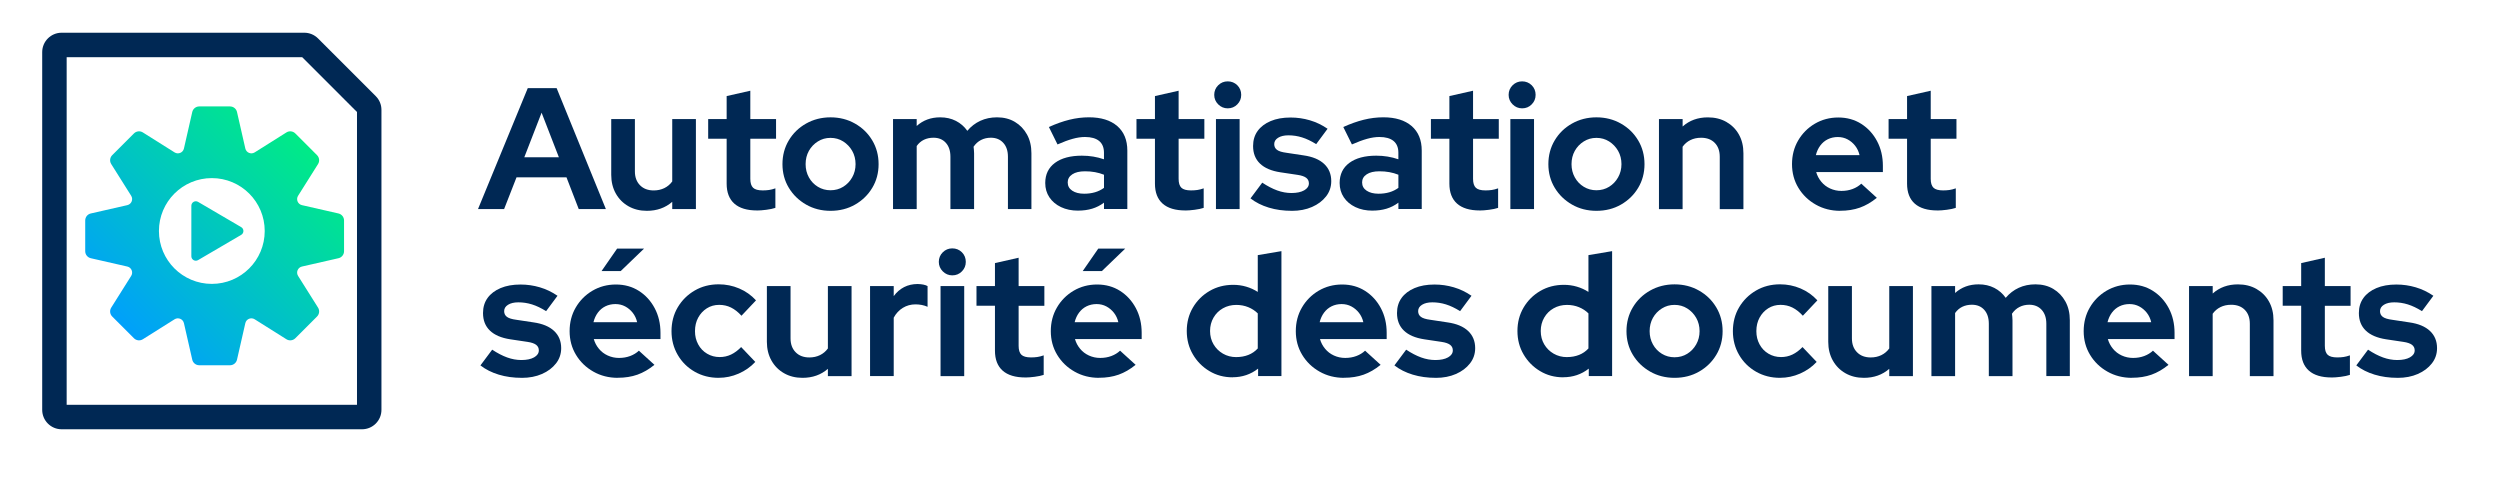 <?xml version="1.0" encoding="UTF-8"?>
<svg id="Layer_1" xmlns="http://www.w3.org/2000/svg" xmlns:xlink="http://www.w3.org/1999/xlink" viewBox="0 0 822.85 163">
  <defs>
    <style>
      .cls-1 {
        fill: url(#New_Gradient_Swatch_7);
      }

      .cls-2 {
        fill: #002854;
      }
    </style>
    <linearGradient id="New_Gradient_Swatch_7" data-name="New Gradient Swatch 7" x1="40.53" y1="107.74" x2="100.77" y2="47.5" gradientUnits="userSpaceOnUse">
      <stop offset="0" stop-color="#00a0fb"/>
      <stop offset="1" stop-color="#00eb86"/>
    </linearGradient>
  </defs>
  <g>
    <path class="cls-2" d="M119.16,141.29H20.28c-3.53,0-6.39-2.87-6.39-6.39V17.16c0-3.53,2.87-6.39,6.39-6.39h79.87c1.71,0,3.31.67,4.52,1.87l19.01,19.01c1.21,1.21,1.87,2.81,1.87,4.52v98.73c0,3.53-2.87,6.39-6.39,6.39ZM21.94,133.24h95.56V36.86l-18.04-18.04H21.94v114.42Z"/>
    <path class="cls-1" d="M111.4,70.26l-12.02-2.74c-1.37-.31-2.02-1.89-1.27-3.08l6.57-10.44c.59-.93.45-2.15-.33-2.93l-7.15-7.15c-.78-.78-2-.92-2.93-.33l-10.44,6.57c-1.19.75-2.76.1-3.08-1.27l-2.74-12.02c-.24-1.08-1.2-1.84-2.31-1.84h-10.11c-1.1,0-2.06.76-2.31,1.84l-2.74,12.02c-.31,1.37-1.89,2.02-3.08,1.27l-10.44-6.57c-.93-.59-2.15-.45-2.93.33l-7.15,7.15c-.78.78-.92,2-.33,2.93l6.57,10.44c.75,1.19.1,2.76-1.27,3.08l-12.02,2.74c-1.08.24-1.84,1.2-1.84,2.31v10.11c0,1.1.76,2.06,1.84,2.31l12.02,2.74c1.37.31,2.02,1.89,1.27,3.08l-6.57,10.44c-.59.93-.45,2.15.33,2.93l7.15,7.15c.78.78,2,.92,2.93.33l10.44-6.57c1.19-.75,2.76-.1,3.08,1.27l2.74,12.02c.24,1.08,1.2,1.84,2.31,1.84h10.11c1.1,0,2.06-.76,2.31-1.84l2.74-12.02c.31-1.37,1.89-2.02,3.08-1.27l10.44,6.57c.93.59,2.15.45,2.93-.33l7.15-7.15c.78-.78.92-2,.33-2.93l-6.57-10.44c-.75-1.19-.1-2.76,1.27-3.08l12.02-2.74c1.08-.24,1.84-1.2,1.84-2.31v-10.11c0-1.1-.76-2.06-1.84-2.31ZM69.72,93.44c-9.62,0-17.41-7.79-17.41-17.41s7.79-17.41,17.41-17.41,17.41,7.79,17.41,17.41-7.79,17.41-17.41,17.41ZM65.2,66.45l14.19,8.31c.97.57.97,1.97,0,2.54l-14.19,8.31c-.98.58-2.22-.13-2.22-1.27v-16.62c0-1.14,1.24-1.85,2.22-1.27Z"/>
  </g>
  <g>
    <path class="cls-2" d="M157.33,68.82l16.38-39.81h9.5l16.21,39.81h-8.93l-4.04-10.46h-16.44l-4.09,10.46h-8.59ZM172.58,51.76h11.37l-5.69-14.67-5.69,14.67Z"/>
    <path class="cls-2" d="M212.9,69.39c-2.28,0-4.29-.5-6.06-1.51s-3.15-2.4-4.15-4.18c-1-1.78-1.51-3.83-1.51-6.14v-18.37h7.79v17.23c0,1.9.56,3.41,1.68,4.55,1.12,1.14,2.62,1.71,4.52,1.71,1.29,0,2.45-.26,3.5-.77,1.04-.51,1.9-1.24,2.59-2.19v-20.53h7.79v29.63h-7.79v-2.39c-2.27,1.97-5.06,2.96-8.36,2.96Z"/>
    <path class="cls-2" d="M249.18,69.27c-3.3,0-5.79-.75-7.48-2.25-1.69-1.5-2.53-3.69-2.53-6.57v-14.79h-6.08v-6.48h6.08v-7.56l7.79-1.76v9.33h8.47v6.48h-8.47v13.19c0,1.36.3,2.34.91,2.93.61.59,1.67.88,3.18.88.76,0,1.45-.05,2.08-.14.62-.09,1.32-.27,2.08-.54v6.43c-.8.27-1.79.47-2.99.63-1.19.15-2.21.23-3.04.23Z"/>
    <path class="cls-2" d="M273.35,69.39c-2.96,0-5.63-.68-8.02-2.05s-4.29-3.2-5.69-5.52c-1.4-2.31-2.1-4.91-2.1-7.79s.69-5.49,2.08-7.82c1.38-2.33,3.28-4.18,5.69-5.54,2.41-1.36,5.09-2.05,8.05-2.05s5.64.68,8.05,2.05c2.41,1.36,4.3,3.21,5.69,5.54s2.08,4.94,2.08,7.82-.69,5.48-2.08,7.79c-1.38,2.31-3.27,4.15-5.66,5.52s-5.08,2.05-8.08,2.05ZM273.35,62.62c1.55,0,2.95-.38,4.18-1.14,1.23-.76,2.22-1.79,2.96-3.1s1.11-2.76,1.11-4.35-.37-3.09-1.11-4.38c-.74-1.29-1.73-2.32-2.96-3.1-1.23-.78-2.63-1.17-4.18-1.17s-2.9.39-4.15,1.17c-1.25.78-2.24,1.81-2.96,3.1-.72,1.29-1.08,2.75-1.08,4.38s.36,3.04,1.08,4.35c.72,1.31,1.71,2.34,2.96,3.1,1.25.76,2.63,1.14,4.15,1.14Z"/>
    <path class="cls-2" d="M293.93,68.82v-29.63h7.79v2.27c2.12-1.9,4.7-2.84,7.73-2.84,1.93,0,3.66.39,5.18,1.17,1.52.78,2.77,1.87,3.75,3.27,1.21-1.44,2.64-2.54,4.29-3.3,1.65-.76,3.48-1.14,5.49-1.14,2.24,0,4.2.5,5.89,1.51,1.69,1.01,3.01,2.39,3.98,4.15s1.45,3.82,1.45,6.17v18.37h-7.73v-17.23c0-1.93-.51-3.46-1.54-4.58-1.02-1.12-2.39-1.68-4.09-1.68-1.18,0-2.25.25-3.21.74-.97.49-1.79,1.23-2.47,2.22.04.34.08.68.11,1.02.04.34.06.72.06,1.14v18.37h-7.79v-17.23c0-1.93-.5-3.46-1.51-4.58-1-1.12-2.36-1.68-4.07-1.68-1.17,0-2.23.23-3.16.68s-1.72,1.14-2.36,2.05v20.76h-7.79Z"/>
    <path class="cls-2" d="M354.84,69.33c-2.12,0-4-.39-5.63-1.17-1.63-.78-2.9-1.85-3.81-3.21-.91-1.36-1.37-2.94-1.37-4.72,0-2.84,1.07-5.05,3.21-6.63,2.14-1.57,5.09-2.36,8.84-2.36,2.58,0,5,.4,7.28,1.19v-2.16c0-1.71-.53-2.99-1.59-3.87-1.06-.87-2.62-1.31-4.66-1.31-1.25,0-2.6.2-4.04.6-1.44.4-3.11,1.01-5,1.85l-2.84-5.74c2.35-1.06,4.6-1.86,6.74-2.39,2.14-.53,4.29-.8,6.45-.8,3.98,0,7.08.96,9.3,2.87,2.22,1.91,3.33,4.62,3.33,8.1v19.22h-7.68v-2.1c-1.21.91-2.52,1.57-3.92,1.99s-2.94.63-4.61.63ZM351.43,60.06c0,1.14.49,2.04,1.48,2.7.99.66,2.29,1,3.92,1,1.29,0,2.48-.16,3.58-.48,1.1-.32,2.08-.81,2.96-1.45v-4.32c-.95-.38-1.93-.66-2.96-.85-1.02-.19-2.12-.28-3.3-.28-1.78,0-3.18.33-4.18,1-1.01.66-1.51,1.56-1.51,2.7Z"/>
    <path class="cls-2" d="M390.15,69.27c-3.3,0-5.79-.75-7.48-2.25-1.69-1.5-2.53-3.69-2.53-6.57v-14.79h-6.08v-6.48h6.08v-7.56l7.79-1.76v9.33h8.47v6.48h-8.47v13.19c0,1.36.3,2.34.91,2.93.61.59,1.67.88,3.18.88.76,0,1.45-.05,2.08-.14.62-.09,1.32-.27,2.08-.54v6.43c-.8.27-1.79.47-2.99.63-1.19.15-2.21.23-3.04.23Z"/>
    <path class="cls-2" d="M404.09,35.66c-1.21,0-2.26-.44-3.13-1.31-.87-.87-1.31-1.91-1.31-3.13s.44-2.3,1.31-3.16c.87-.85,1.91-1.28,3.13-1.28s2.3.43,3.16,1.28c.85.85,1.28,1.91,1.28,3.16s-.43,2.26-1.28,3.13c-.85.87-1.9,1.31-3.16,1.31ZM400.22,68.82v-29.63h7.79v29.63h-7.79Z"/>
    <path class="cls-2" d="M425.18,69.39c-2.73,0-5.25-.35-7.56-1.05s-4.32-1.71-6.03-3.04l3.87-5.18c1.71,1.14,3.35,1.99,4.92,2.56,1.57.57,3.14.85,4.69.85,1.74,0,3.14-.29,4.18-.88,1.04-.59,1.56-1.36,1.56-2.3,0-.76-.29-1.36-.88-1.82-.59-.45-1.53-.78-2.82-.97l-5.69-.85c-2.96-.45-5.2-1.41-6.71-2.87-1.52-1.46-2.27-3.38-2.27-5.77,0-1.93.5-3.59,1.51-4.98,1-1.38,2.43-2.46,4.27-3.24,1.84-.78,4.03-1.17,6.57-1.17,2.16,0,4.27.3,6.34.91,2.07.61,4.01,1.54,5.83,2.79l-3.75,5.06c-1.63-1.02-3.18-1.76-4.66-2.22s-2.98-.68-4.49-.68c-1.4,0-2.53.27-3.38.8-.85.53-1.28,1.23-1.28,2.1,0,.8.3,1.42.91,1.88s1.65.78,3.13.97l5.63.85c2.96.42,5.21,1.36,6.77,2.82,1.55,1.46,2.33,3.35,2.33,5.66,0,1.9-.57,3.57-1.71,5.03-1.14,1.46-2.67,2.62-4.61,3.47-1.93.85-4.15,1.28-6.65,1.28Z"/>
    <path class="cls-2" d="M451.74,69.33c-2.12,0-4-.39-5.63-1.17-1.63-.78-2.9-1.85-3.81-3.21-.91-1.36-1.37-2.94-1.37-4.72,0-2.84,1.07-5.05,3.21-6.63,2.14-1.57,5.09-2.36,8.84-2.36,2.58,0,5,.4,7.28,1.19v-2.16c0-1.71-.53-2.99-1.59-3.87-1.06-.87-2.62-1.31-4.66-1.31-1.25,0-2.6.2-4.04.6-1.44.4-3.11,1.01-5,1.85l-2.84-5.74c2.35-1.06,4.6-1.86,6.74-2.39,2.14-.53,4.29-.8,6.45-.8,3.98,0,7.08.96,9.3,2.87,2.22,1.91,3.33,4.62,3.33,8.1v19.22h-7.68v-2.1c-1.21.91-2.52,1.57-3.92,1.99s-2.94.63-4.61.63ZM448.33,60.06c0,1.14.49,2.04,1.48,2.7.99.66,2.29,1,3.92,1,1.29,0,2.48-.16,3.58-.48,1.1-.32,2.08-.81,2.96-1.45v-4.32c-.95-.38-1.93-.66-2.96-.85-1.02-.19-2.12-.28-3.3-.28-1.78,0-3.18.33-4.18,1-1.01.66-1.51,1.56-1.51,2.7Z"/>
    <path class="cls-2" d="M487.06,69.27c-3.3,0-5.79-.75-7.48-2.25-1.69-1.5-2.53-3.69-2.53-6.57v-14.79h-6.08v-6.48h6.08v-7.56l7.79-1.76v9.33h8.47v6.48h-8.47v13.19c0,1.36.3,2.34.91,2.93.61.59,1.67.88,3.18.88.76,0,1.45-.05,2.08-.14.62-.09,1.32-.27,2.08-.54v6.43c-.8.27-1.79.47-2.99.63-1.19.15-2.21.23-3.04.23Z"/>
    <path class="cls-2" d="M500.99,35.66c-1.21,0-2.26-.44-3.13-1.31-.87-.87-1.31-1.91-1.31-3.13s.44-2.3,1.31-3.16c.87-.85,1.91-1.28,3.13-1.28s2.3.43,3.16,1.28c.85.85,1.28,1.91,1.28,3.16s-.43,2.26-1.28,3.13c-.85.87-1.9,1.31-3.16,1.31ZM497.12,68.82v-29.63h7.79v29.63h-7.79Z"/>
    <path class="cls-2" d="M525.44,69.39c-2.96,0-5.63-.68-8.02-2.05s-4.29-3.2-5.69-5.52c-1.4-2.31-2.1-4.91-2.1-7.79s.69-5.49,2.08-7.82c1.38-2.33,3.28-4.18,5.69-5.54,2.41-1.36,5.09-2.05,8.05-2.05s5.64.68,8.05,2.05c2.41,1.36,4.3,3.21,5.69,5.54s2.08,4.94,2.08,7.82-.69,5.48-2.08,7.79c-1.38,2.31-3.27,4.15-5.66,5.52s-5.08,2.05-8.08,2.05ZM525.44,62.62c1.55,0,2.95-.38,4.18-1.14,1.23-.76,2.22-1.79,2.96-3.1s1.11-2.76,1.11-4.35-.37-3.09-1.11-4.38c-.74-1.29-1.73-2.32-2.96-3.1-1.23-.78-2.63-1.17-4.18-1.17s-2.9.39-4.15,1.17c-1.25.78-2.24,1.81-2.96,3.1-.72,1.29-1.08,2.75-1.08,4.38s.36,3.04,1.08,4.35c.72,1.31,1.71,2.34,2.96,3.1,1.25.76,2.63,1.14,4.15,1.14Z"/>
    <path class="cls-2" d="M546.03,68.82v-29.63h7.79v2.45c2.24-2.01,5-3.01,8.3-3.01,2.31,0,4.35.5,6.11,1.51,1.76,1.01,3.14,2.39,4.12,4.15.99,1.76,1.48,3.82,1.48,6.17v18.37h-7.79v-17.23c0-1.93-.55-3.46-1.65-4.58-1.1-1.12-2.6-1.68-4.49-1.68-1.33,0-2.5.26-3.53.77s-1.88,1.24-2.56,2.19v20.53h-7.79Z"/>
    <path class="cls-2" d="M605.68,69.39c-2.96,0-5.64-.68-8.05-2.05-2.41-1.36-4.31-3.2-5.71-5.52-1.4-2.31-2.1-4.91-2.1-7.79s.67-5.48,2.02-7.79c1.35-2.31,3.17-4.15,5.49-5.52,2.31-1.36,4.89-2.05,7.73-2.05s5.36.7,7.56,2.1c2.2,1.4,3.93,3.3,5.2,5.69,1.27,2.39,1.91,5.1,1.91,8.13v2.05h-21.95c.34,1.18.9,2.24,1.68,3.18.78.95,1.74,1.69,2.9,2.22,1.16.53,2.4.8,3.72.8s2.55-.21,3.67-.63c1.12-.42,2.08-1,2.87-1.76l5.12,4.66c-1.82,1.48-3.69,2.56-5.6,3.24-1.92.68-4.07,1.02-6.46,1.02ZM597.66,51.07h14.39c-.27-1.17-.75-2.21-1.45-3.1-.7-.89-1.54-1.59-2.5-2.1s-2.04-.77-3.21-.77-2.31.25-3.3.74c-.99.49-1.81,1.19-2.47,2.08-.66.89-1.15,1.94-1.45,3.16Z"/>
    <path class="cls-2" d="M637.7,69.27c-3.3,0-5.79-.75-7.48-2.25-1.69-1.5-2.53-3.69-2.53-6.57v-14.79h-6.08v-6.48h6.08v-7.56l7.79-1.76v9.33h8.47v6.48h-8.47v13.19c0,1.36.3,2.34.91,2.93.61.59,1.67.88,3.18.88.76,0,1.45-.05,2.08-.14.62-.09,1.32-.27,2.08-.54v6.43c-.8.27-1.79.47-2.99.63-1.19.15-2.21.23-3.04.23Z"/>
    <path class="cls-2" d="M171.72,124.36c-2.73,0-5.25-.35-7.56-1.05s-4.32-1.71-6.03-3.04l3.87-5.18c1.71,1.14,3.35,1.99,4.92,2.56,1.57.57,3.14.85,4.69.85,1.74,0,3.14-.29,4.18-.88,1.04-.59,1.56-1.36,1.56-2.3,0-.76-.29-1.36-.88-1.82-.59-.45-1.53-.78-2.82-.97l-5.69-.85c-2.96-.45-5.2-1.41-6.71-2.87-1.52-1.46-2.27-3.38-2.27-5.77,0-1.93.5-3.59,1.51-4.98,1-1.38,2.43-2.46,4.27-3.24,1.84-.78,4.03-1.17,6.57-1.17,2.16,0,4.27.3,6.34.91,2.07.61,4.01,1.54,5.83,2.79l-3.75,5.06c-1.63-1.02-3.18-1.76-4.66-2.22s-2.98-.68-4.49-.68c-1.4,0-2.53.27-3.38.8-.85.53-1.28,1.23-1.28,2.1,0,.8.3,1.42.91,1.88s1.65.78,3.13.97l5.63.85c2.96.42,5.21,1.36,6.77,2.82,1.55,1.46,2.33,3.35,2.33,5.66,0,1.9-.57,3.57-1.71,5.03-1.14,1.46-2.67,2.62-4.61,3.47-1.93.85-4.15,1.28-6.65,1.28Z"/>
    <path class="cls-2" d="M203.34,124.36c-2.96,0-5.64-.68-8.05-2.05-2.41-1.36-4.31-3.2-5.71-5.52-1.4-2.31-2.1-4.91-2.1-7.79s.67-5.48,2.02-7.79c1.35-2.31,3.17-4.15,5.49-5.52,2.31-1.36,4.89-2.05,7.73-2.05s5.36.7,7.56,2.1c2.2,1.4,3.93,3.3,5.2,5.69,1.27,2.39,1.91,5.1,1.91,8.13v2.05h-21.95c.34,1.18.9,2.24,1.68,3.18.78.95,1.74,1.69,2.9,2.22,1.16.53,2.4.8,3.72.8s2.55-.21,3.67-.63c1.12-.42,2.08-1,2.87-1.76l5.12,4.66c-1.82,1.48-3.69,2.56-5.6,3.24-1.92.68-4.07,1.02-6.46,1.02ZM195.32,106.05h14.39c-.27-1.17-.75-2.21-1.45-3.1-.7-.89-1.54-1.59-2.5-2.1s-2.04-.77-3.21-.77-2.31.25-3.3.74c-.99.49-1.81,1.19-2.47,2.08-.66.89-1.15,1.94-1.45,3.16ZM198,89.21l5.12-7.39h8.87l-7.68,7.39h-6.31Z"/>
    <path class="cls-2" d="M236.55,124.36c-2.92,0-5.55-.67-7.91-2.02-2.35-1.35-4.21-3.18-5.57-5.52-1.36-2.33-2.05-4.94-2.05-7.82s.68-5.54,2.05-7.85c1.37-2.31,3.22-4.15,5.57-5.52s4.99-2.05,7.91-2.05c2.35,0,4.6.45,6.74,1.36,2.14.91,3.99,2.22,5.54,3.92l-4.78,5.06c-1.1-1.21-2.25-2.11-3.44-2.7-1.19-.59-2.49-.88-3.9-.88-1.52,0-2.87.38-4.07,1.14-1.19.76-2.14,1.78-2.84,3.07-.7,1.29-1.05,2.77-1.05,4.44s.35,3.04,1.05,4.35c.7,1.31,1.68,2.33,2.93,3.07,1.25.74,2.63,1.11,4.15,1.11,1.33,0,2.57-.27,3.73-.82,1.16-.55,2.26-1.37,3.33-2.47l4.66,4.89c-1.52,1.63-3.34,2.91-5.46,3.84-2.12.93-4.32,1.39-6.6,1.39Z"/>
    <path class="cls-2" d="M264.13,124.36c-2.28,0-4.29-.5-6.06-1.51s-3.15-2.4-4.15-4.18c-1-1.78-1.51-3.83-1.51-6.14v-18.37h7.79v17.23c0,1.9.56,3.41,1.68,4.55,1.12,1.14,2.62,1.71,4.52,1.71,1.29,0,2.45-.26,3.5-.77,1.04-.51,1.9-1.24,2.59-2.19v-20.53h7.79v29.63h-7.79v-2.39c-2.27,1.97-5.06,2.96-8.36,2.96Z"/>
    <path class="cls-2" d="M286.37,123.79v-29.63h7.79v3.3c.95-1.29,2.08-2.27,3.41-2.96,1.33-.68,2.82-1.02,4.49-1.02,1.44.04,2.52.27,3.24.68v6.82c-.57-.26-1.19-.46-1.88-.6-.68-.13-1.38-.2-2.1-.2-1.52,0-2.9.38-4.15,1.14-1.25.76-2.26,1.84-3.01,3.24v19.22h-7.79Z"/>
    <path class="cls-2" d="M313.44,90.63c-1.21,0-2.26-.44-3.13-1.31-.87-.87-1.31-1.91-1.31-3.13s.44-2.3,1.31-3.16c.87-.85,1.91-1.28,3.13-1.28s2.3.43,3.16,1.28c.85.85,1.28,1.91,1.28,3.16s-.43,2.26-1.28,3.13c-.85.87-1.9,1.31-3.16,1.31ZM309.57,123.79v-29.63h7.79v29.63h-7.79Z"/>
    <path class="cls-2" d="M337.49,124.24c-3.3,0-5.79-.75-7.48-2.25-1.69-1.5-2.53-3.69-2.53-6.57v-14.79h-6.08v-6.48h6.08v-7.56l7.79-1.76v9.33h8.47v6.48h-8.47v13.19c0,1.36.3,2.34.91,2.93.61.59,1.67.88,3.18.88.76,0,1.45-.05,2.08-.14.62-.09,1.32-.27,2.08-.54v6.43c-.8.27-1.79.47-2.99.63-1.19.15-2.21.23-3.04.23Z"/>
    <path class="cls-2" d="M361.72,124.36c-2.96,0-5.64-.68-8.05-2.05-2.41-1.36-4.31-3.2-5.71-5.52-1.4-2.31-2.1-4.91-2.1-7.79s.67-5.48,2.02-7.79c1.35-2.31,3.17-4.15,5.49-5.52,2.31-1.36,4.89-2.05,7.73-2.05s5.36.7,7.56,2.1c2.2,1.4,3.93,3.3,5.2,5.69,1.27,2.39,1.91,5.1,1.91,8.13v2.05h-21.95c.34,1.18.9,2.24,1.68,3.18.78.95,1.74,1.69,2.9,2.22,1.16.53,2.4.8,3.72.8s2.55-.21,3.67-.63c1.12-.42,2.08-1,2.87-1.76l5.12,4.66c-1.82,1.48-3.69,2.56-5.6,3.24-1.92.68-4.07,1.02-6.46,1.02ZM353.7,106.05h14.39c-.27-1.17-.75-2.21-1.45-3.1-.7-.89-1.54-1.59-2.5-2.1s-2.04-.77-3.21-.77-2.31.25-3.3.74c-.99.49-1.81,1.19-2.47,2.08-.66.89-1.15,1.94-1.45,3.16ZM356.37,89.21l5.12-7.39h8.87l-7.68,7.39h-6.31Z"/>
    <path class="cls-2" d="M405.68,124.19c-2.81,0-5.35-.68-7.62-2.05-2.28-1.36-4.09-3.19-5.43-5.49-1.35-2.29-2.02-4.86-2.02-7.71s.67-5.41,2.02-7.71c1.35-2.29,3.17-4.11,5.49-5.46,2.31-1.35,4.91-2.02,7.79-2.02,1.48,0,2.9.2,4.26.6,1.37.4,2.63.98,3.81,1.73v-12.11l7.79-1.31v41.12h-7.68v-2.45c-2.43,1.9-5.23,2.84-8.42,2.84ZM406.93,117.53c1.44,0,2.76-.24,3.95-.71,1.19-.47,2.23-1.18,3.1-2.13v-11.54c-.87-.87-1.92-1.55-3.13-2.05-1.21-.49-2.52-.74-3.92-.74-1.63,0-3.1.37-4.41,1.11-1.31.74-2.34,1.76-3.1,3.07-.76,1.31-1.14,2.78-1.14,4.41s.38,3.09,1.14,4.38c.76,1.29,1.79,2.31,3.1,3.07,1.31.76,2.78,1.14,4.41,1.14Z"/>
    <path class="cls-2" d="M442.36,124.36c-2.96,0-5.64-.68-8.05-2.05-2.41-1.36-4.31-3.2-5.71-5.52-1.4-2.31-2.1-4.91-2.1-7.79s.67-5.48,2.02-7.79c1.35-2.31,3.17-4.15,5.49-5.52,2.31-1.36,4.89-2.05,7.73-2.05s5.36.7,7.56,2.1c2.2,1.4,3.93,3.3,5.2,5.69,1.27,2.39,1.91,5.1,1.91,8.13v2.05h-21.95c.34,1.18.9,2.24,1.68,3.18.78.95,1.74,1.69,2.9,2.22,1.16.53,2.4.8,3.72.8s2.55-.21,3.67-.63c1.12-.42,2.08-1,2.87-1.76l5.12,4.66c-1.82,1.48-3.69,2.56-5.6,3.24-1.92.68-4.07,1.02-6.46,1.02ZM434.34,106.05h14.39c-.27-1.17-.75-2.21-1.45-3.1-.7-.89-1.54-1.59-2.5-2.1s-2.04-.77-3.21-.77-2.31.25-3.3.74c-.99.49-1.81,1.19-2.47,2.08-.66.89-1.15,1.94-1.45,3.16Z"/>
    <path class="cls-2" d="M472.55,124.36c-2.73,0-5.25-.35-7.56-1.05s-4.32-1.71-6.03-3.04l3.87-5.18c1.71,1.14,3.35,1.99,4.92,2.56,1.57.57,3.14.85,4.69.85,1.74,0,3.14-.29,4.18-.88,1.04-.59,1.56-1.36,1.56-2.3,0-.76-.29-1.36-.88-1.82-.59-.45-1.53-.78-2.82-.97l-5.69-.85c-2.96-.45-5.2-1.41-6.71-2.87-1.52-1.46-2.27-3.38-2.27-5.77,0-1.93.5-3.59,1.51-4.98,1-1.38,2.43-2.46,4.27-3.24,1.84-.78,4.03-1.17,6.57-1.17,2.16,0,4.27.3,6.34.91,2.07.61,4.01,1.54,5.83,2.79l-3.75,5.06c-1.63-1.02-3.18-1.76-4.66-2.22s-2.98-.68-4.49-.68c-1.4,0-2.53.27-3.38.8-.85.53-1.28,1.23-1.28,2.1,0,.8.3,1.42.91,1.88s1.65.78,3.13.97l5.63.85c2.96.42,5.21,1.36,6.77,2.82,1.55,1.46,2.33,3.35,2.33,5.66,0,1.9-.57,3.57-1.71,5.03-1.14,1.46-2.67,2.62-4.61,3.47-1.93.85-4.15,1.28-6.65,1.28Z"/>
    <path class="cls-2" d="M514.52,124.19c-2.81,0-5.35-.68-7.62-2.05-2.28-1.36-4.09-3.19-5.43-5.49-1.35-2.29-2.02-4.86-2.02-7.71s.67-5.41,2.02-7.71c1.35-2.29,3.17-4.11,5.49-5.46,2.31-1.35,4.91-2.02,7.79-2.02,1.48,0,2.9.2,4.26.6,1.37.4,2.63.98,3.81,1.73v-12.11l7.79-1.31v41.12h-7.68v-2.45c-2.43,1.9-5.23,2.84-8.42,2.84ZM515.77,117.53c1.44,0,2.76-.24,3.95-.71,1.19-.47,2.23-1.18,3.1-2.13v-11.54c-.87-.87-1.92-1.55-3.13-2.05-1.21-.49-2.52-.74-3.92-.74-1.63,0-3.1.37-4.41,1.11-1.31.74-2.34,1.76-3.1,3.07-.76,1.31-1.14,2.78-1.14,4.41s.38,3.09,1.14,4.38c.76,1.29,1.79,2.31,3.1,3.07,1.31.76,2.78,1.14,4.41,1.14Z"/>
    <path class="cls-2" d="M551.15,124.36c-2.96,0-5.63-.68-8.02-2.05s-4.29-3.2-5.69-5.52c-1.4-2.31-2.1-4.91-2.1-7.79s.69-5.49,2.08-7.82c1.38-2.33,3.28-4.18,5.69-5.54,2.41-1.36,5.09-2.05,8.05-2.05s5.64.68,8.05,2.05c2.41,1.36,4.3,3.21,5.69,5.54s2.08,4.94,2.08,7.82-.69,5.48-2.08,7.79c-1.38,2.31-3.27,4.15-5.66,5.52s-5.08,2.05-8.08,2.05ZM551.15,117.59c1.55,0,2.95-.38,4.18-1.14,1.23-.76,2.22-1.79,2.96-3.1s1.11-2.76,1.11-4.35-.37-3.09-1.11-4.38c-.74-1.29-1.73-2.32-2.96-3.1-1.23-.78-2.63-1.17-4.18-1.17s-2.9.39-4.15,1.17c-1.25.78-2.24,1.81-2.96,3.1-.72,1.29-1.08,2.75-1.08,4.38s.36,3.04,1.08,4.35c.72,1.31,1.71,2.34,2.96,3.1,1.25.76,2.63,1.14,4.15,1.14Z"/>
    <path class="cls-2" d="M585.89,124.36c-2.92,0-5.55-.67-7.91-2.02-2.35-1.35-4.21-3.18-5.57-5.52-1.36-2.33-2.05-4.94-2.05-7.82s.68-5.54,2.05-7.85c1.37-2.31,3.22-4.15,5.57-5.52s4.99-2.05,7.91-2.05c2.35,0,4.6.45,6.74,1.36,2.14.91,3.99,2.22,5.54,3.92l-4.78,5.06c-1.1-1.21-2.25-2.11-3.44-2.7-1.19-.59-2.49-.88-3.9-.88-1.52,0-2.87.38-4.07,1.14-1.19.76-2.14,1.78-2.84,3.07-.7,1.29-1.05,2.77-1.05,4.44s.35,3.04,1.05,4.35c.7,1.31,1.68,2.33,2.93,3.07,1.25.74,2.63,1.11,4.15,1.11,1.33,0,2.57-.27,3.73-.82,1.16-.55,2.26-1.37,3.33-2.47l4.66,4.89c-1.52,1.63-3.34,2.91-5.46,3.84-2.12.93-4.32,1.39-6.6,1.39Z"/>
    <path class="cls-2" d="M613.47,124.36c-2.28,0-4.29-.5-6.06-1.51s-3.15-2.4-4.15-4.18c-1-1.78-1.51-3.83-1.51-6.14v-18.37h7.79v17.23c0,1.9.56,3.41,1.68,4.55,1.12,1.14,2.62,1.71,4.52,1.71,1.29,0,2.45-.26,3.5-.77,1.04-.51,1.9-1.24,2.59-2.19v-20.53h7.79v29.63h-7.79v-2.39c-2.27,1.97-5.06,2.96-8.36,2.96Z"/>
    <path class="cls-2" d="M635.71,123.79v-29.63h7.79v2.27c2.12-1.9,4.7-2.84,7.73-2.84,1.93,0,3.66.39,5.18,1.17,1.52.78,2.77,1.87,3.75,3.27,1.21-1.44,2.64-2.54,4.29-3.3,1.65-.76,3.48-1.14,5.49-1.14,2.24,0,4.2.5,5.89,1.51,1.69,1.01,3.01,2.39,3.98,4.15s1.45,3.82,1.45,6.17v18.37h-7.73v-17.23c0-1.93-.51-3.46-1.54-4.58-1.02-1.12-2.39-1.68-4.09-1.68-1.18,0-2.25.25-3.21.74-.97.49-1.79,1.23-2.47,2.22.04.34.08.68.11,1.02.04.34.06.72.06,1.14v18.37h-7.79v-17.23c0-1.93-.5-3.46-1.51-4.58-1-1.12-2.36-1.68-4.07-1.68-1.17,0-2.23.23-3.16.68s-1.72,1.14-2.36,2.05v20.76h-7.79Z"/>
    <path class="cls-2" d="M701.68,124.36c-2.96,0-5.64-.68-8.05-2.05-2.41-1.36-4.31-3.2-5.71-5.52-1.4-2.31-2.1-4.91-2.1-7.79s.67-5.48,2.02-7.79c1.35-2.31,3.17-4.15,5.49-5.52,2.31-1.36,4.89-2.05,7.73-2.05s5.36.7,7.56,2.1c2.2,1.4,3.93,3.3,5.2,5.69,1.27,2.39,1.91,5.1,1.91,8.13v2.05h-21.95c.34,1.18.9,2.24,1.68,3.18.78.95,1.74,1.69,2.9,2.22,1.16.53,2.4.8,3.72.8s2.55-.21,3.67-.63c1.12-.42,2.08-1,2.87-1.76l5.12,4.66c-1.82,1.48-3.69,2.56-5.6,3.24-1.92.68-4.07,1.02-6.46,1.02ZM693.66,106.05h14.39c-.27-1.17-.75-2.21-1.45-3.1-.7-.89-1.54-1.59-2.5-2.1s-2.04-.77-3.21-.77-2.31.25-3.3.74c-.99.49-1.81,1.19-2.47,2.08-.66.89-1.15,1.94-1.45,3.16Z"/>
    <path class="cls-2" d="M720.5,123.79v-29.63h7.79v2.45c2.24-2.01,5-3.01,8.3-3.01,2.31,0,4.35.5,6.11,1.51,1.76,1.01,3.14,2.39,4.12,4.15.99,1.76,1.48,3.82,1.48,6.17v18.37h-7.79v-17.23c0-1.93-.55-3.46-1.65-4.58-1.1-1.12-2.6-1.68-4.49-1.68-1.33,0-2.5.26-3.53.77s-1.88,1.24-2.56,2.19v20.53h-7.79Z"/>
    <path class="cls-2" d="M767.42,124.24c-3.3,0-5.79-.75-7.48-2.25-1.69-1.5-2.53-3.69-2.53-6.57v-14.79h-6.08v-6.48h6.08v-7.56l7.79-1.76v9.33h8.47v6.48h-8.47v13.19c0,1.36.3,2.34.91,2.93.61.59,1.67.88,3.18.88.76,0,1.45-.05,2.08-.14.62-.09,1.32-.27,2.08-.54v6.43c-.8.27-1.79.47-2.99.63-1.19.15-2.21.23-3.04.23Z"/>
    <path class="cls-2" d="M789.14,124.36c-2.73,0-5.25-.35-7.56-1.05s-4.32-1.71-6.03-3.04l3.87-5.18c1.71,1.14,3.35,1.99,4.92,2.56,1.57.57,3.14.85,4.69.85,1.74,0,3.14-.29,4.18-.88,1.04-.59,1.56-1.36,1.56-2.3,0-.76-.29-1.36-.88-1.82-.59-.45-1.53-.78-2.82-.97l-5.69-.85c-2.96-.45-5.2-1.41-6.71-2.87-1.52-1.46-2.27-3.38-2.27-5.77,0-1.93.5-3.59,1.51-4.98,1-1.38,2.43-2.46,4.27-3.24,1.84-.78,4.03-1.17,6.57-1.17,2.16,0,4.27.3,6.34.91,2.07.61,4.01,1.54,5.83,2.79l-3.75,5.06c-1.63-1.02-3.18-1.76-4.66-2.22s-2.98-.68-4.49-.68c-1.4,0-2.53.27-3.38.8-.85.53-1.28,1.23-1.28,2.1,0,.8.3,1.42.91,1.88s1.65.78,3.13.97l5.63.85c2.96.42,5.21,1.36,6.77,2.82,1.55,1.46,2.33,3.35,2.33,5.66,0,1.9-.57,3.57-1.71,5.03-1.14,1.46-2.67,2.62-4.61,3.47-1.93.85-4.15,1.28-6.65,1.28Z"/>
  </g>
</svg>